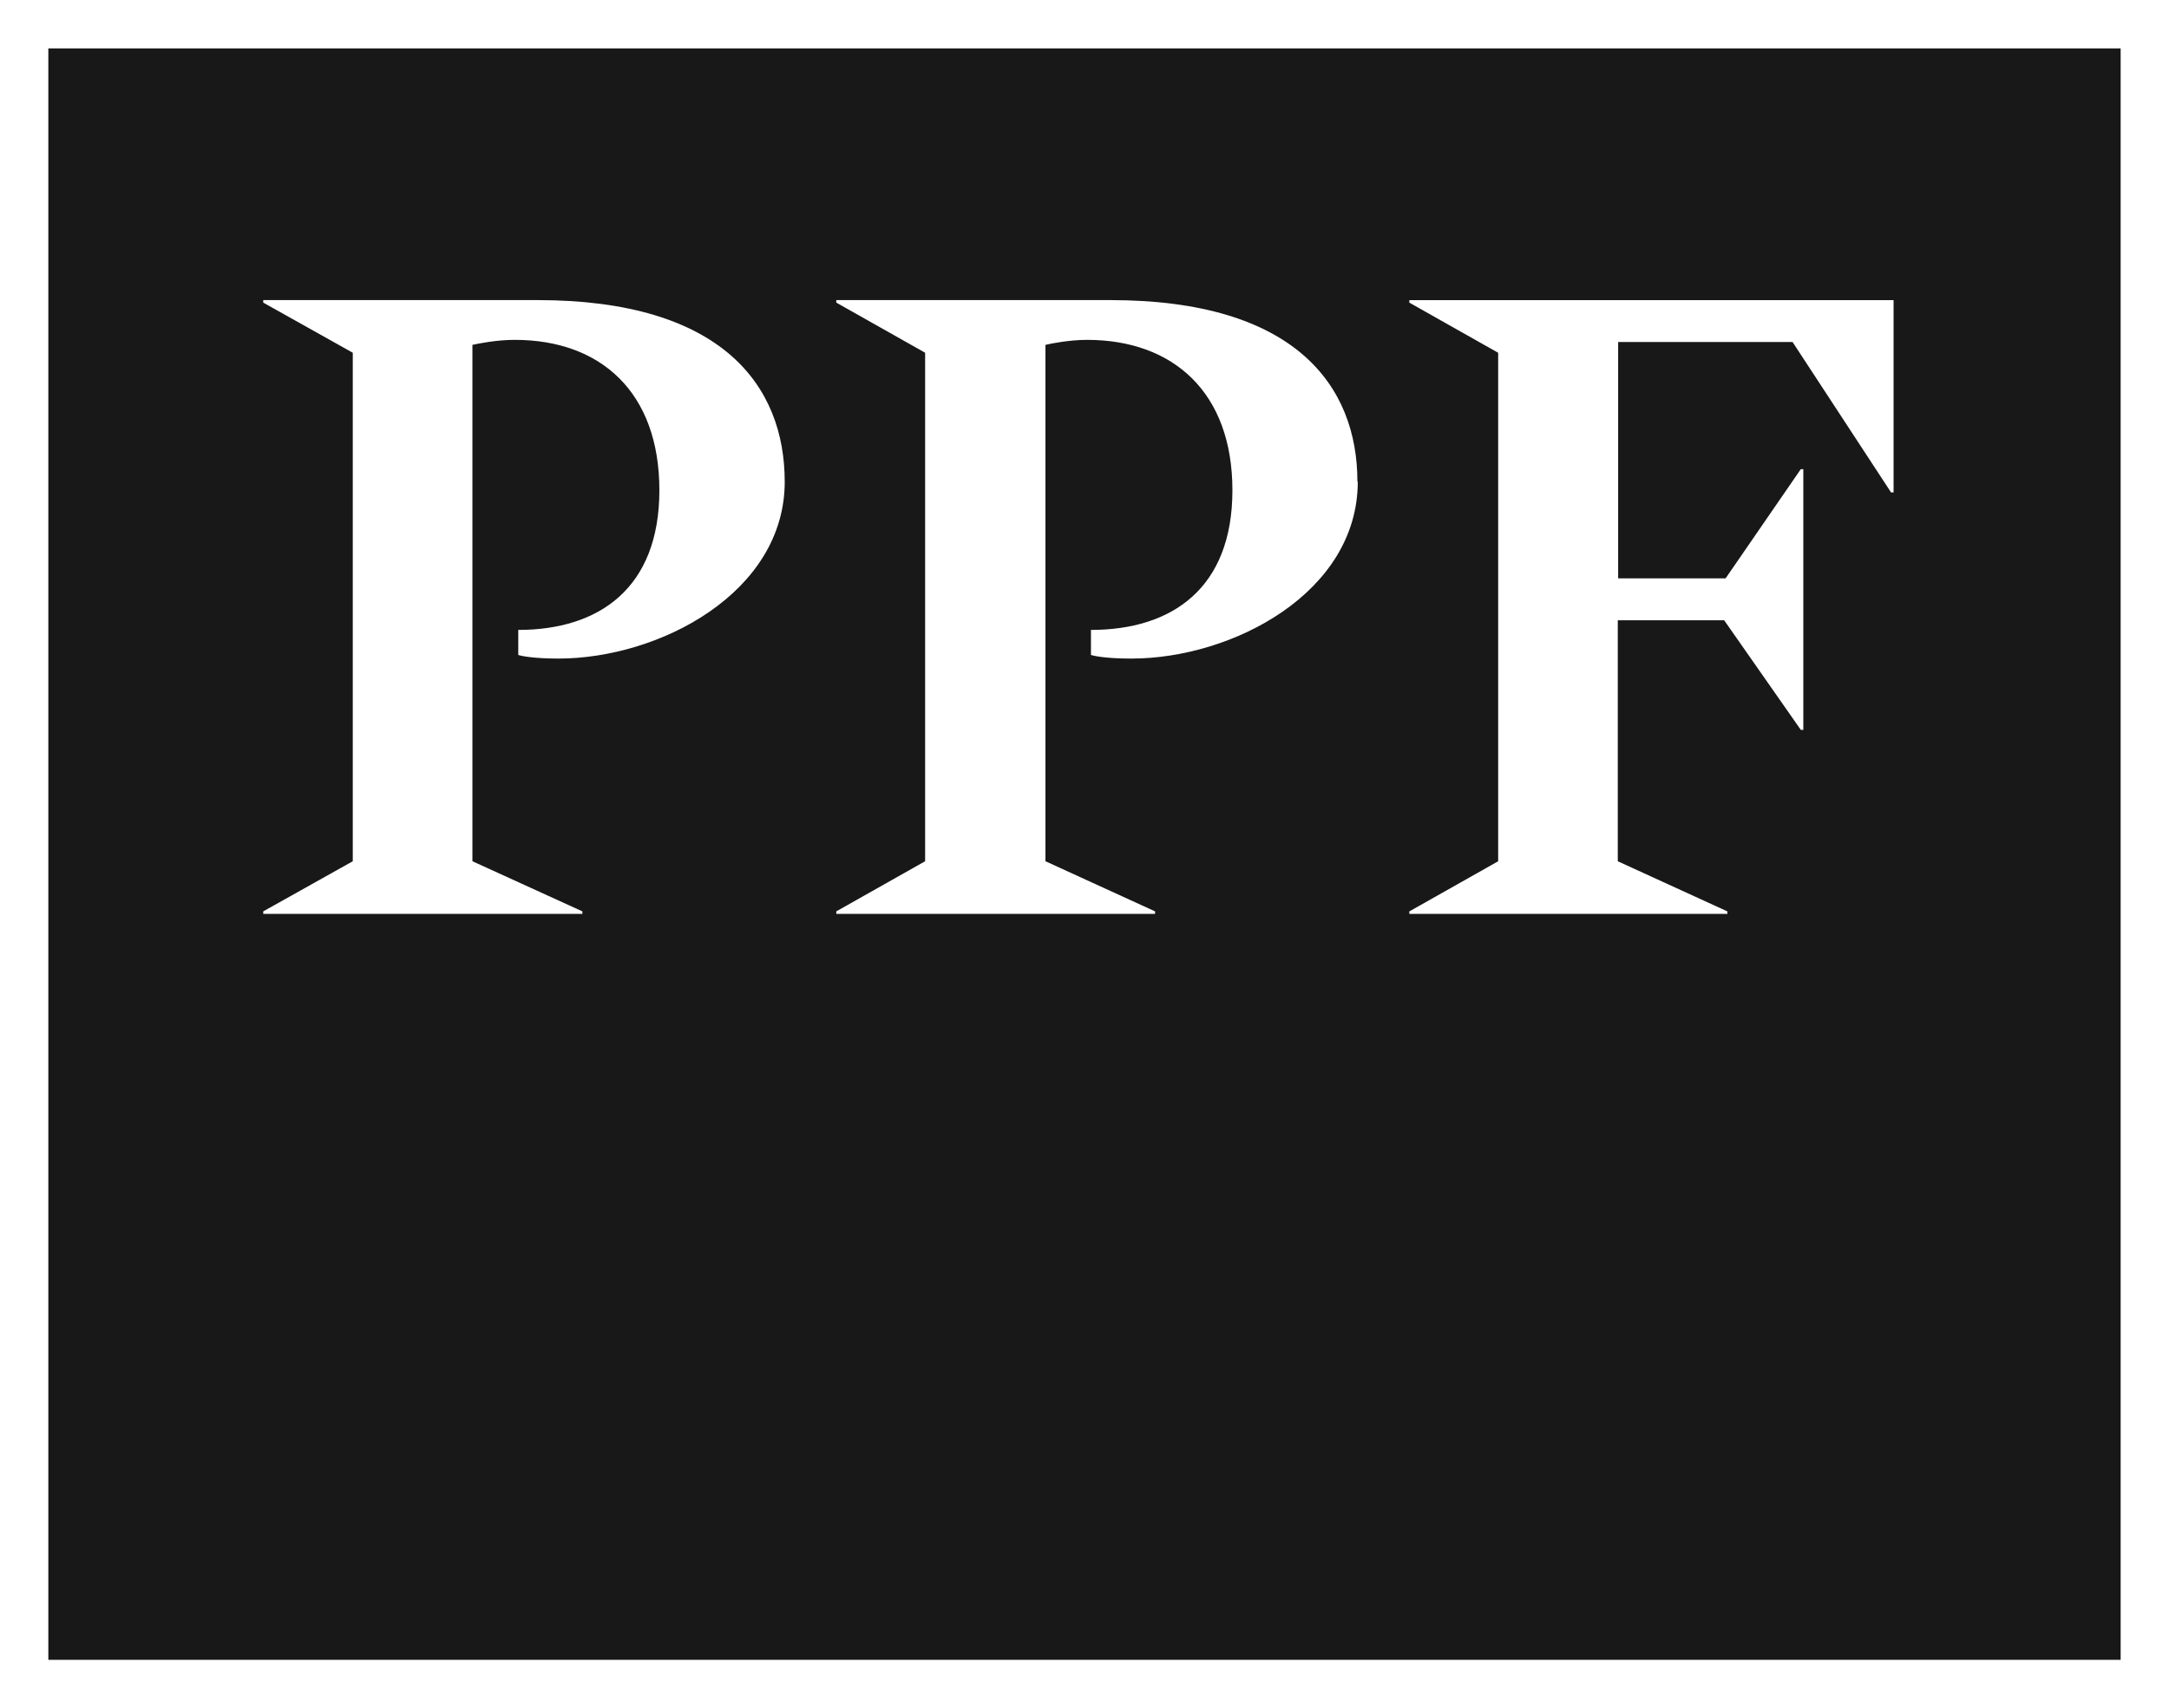 <?xml version="1.0" encoding="UTF-8"?>
<svg id="svg3897" xmlns="http://www.w3.org/2000/svg" xmlns:xlink="http://www.w3.org/1999/xlink" viewBox="0 0 975 768">
  <defs>
    <style>
      .cls-1 {
        clip-path: url(#clippath);
      }

      .cls-2 {
        fill: none;
      }

      .cls-2, .cls-3 {
        stroke-width: 0px;
      }

      .cls-3 {
        fill: #181818;
      }
    </style>
    <clipPath id="clippath">
      <rect class="cls-2" x="21.73" y="21.76" width="931.53" height="724.49"/>
    </clipPath>
  </defs>
  <g class="cls-1">
    <path id="path3875" class="cls-3" d="M953.27,21.76H21.73v724.49h931.53V21.76ZM352.75,216.56c0,49.91-56.35,79.53-101.75,79.53-10.95,0-16.58-1.13-18.03-1.61v-11.27c36.22,0,63.43-18.68,63.43-62.79s-26.4-67.62-65.04-67.62c-8.05,0-16.1,1.61-19,2.25v232.16l49.43,22.54v1.13H118.33v-1.13l40.25-22.54v-228.62l-40.25-22.54v-1.13h123.32c83.07,0,111.09,38.64,111.09,81.63h0ZM610.34,216.56c0,49.91-56.35,79.53-101.75,79.53-11.27,0-16.58-1.13-18.19-1.61v-11.27c36.39,0,63.59-18.68,63.59-62.79s-26.73-67.62-65.36-67.62c-7.73,0-16.1,1.61-18.68,2.25v232.16l49.27,22.54v1.13h-143.29v-1.13l39.93-22.54v-228.62l-39.93-22.54v-1.13h123.16c83.24,0,111.09,38.64,111.09,81.63h.16ZM851.19,221.39h-1.13l-44.27-67.62h-78.41v106.26h48.3l33.81-49.1h1.13v117.21h-1.13l-34.45-49.27h-47.82v108.35l49.27,22.54v1.13h-142.97v-1.13l39.93-22.54v-228.62l-39.93-22.54v-1.13h217.67v86.62-.16Z"/>
  </g>
</svg>